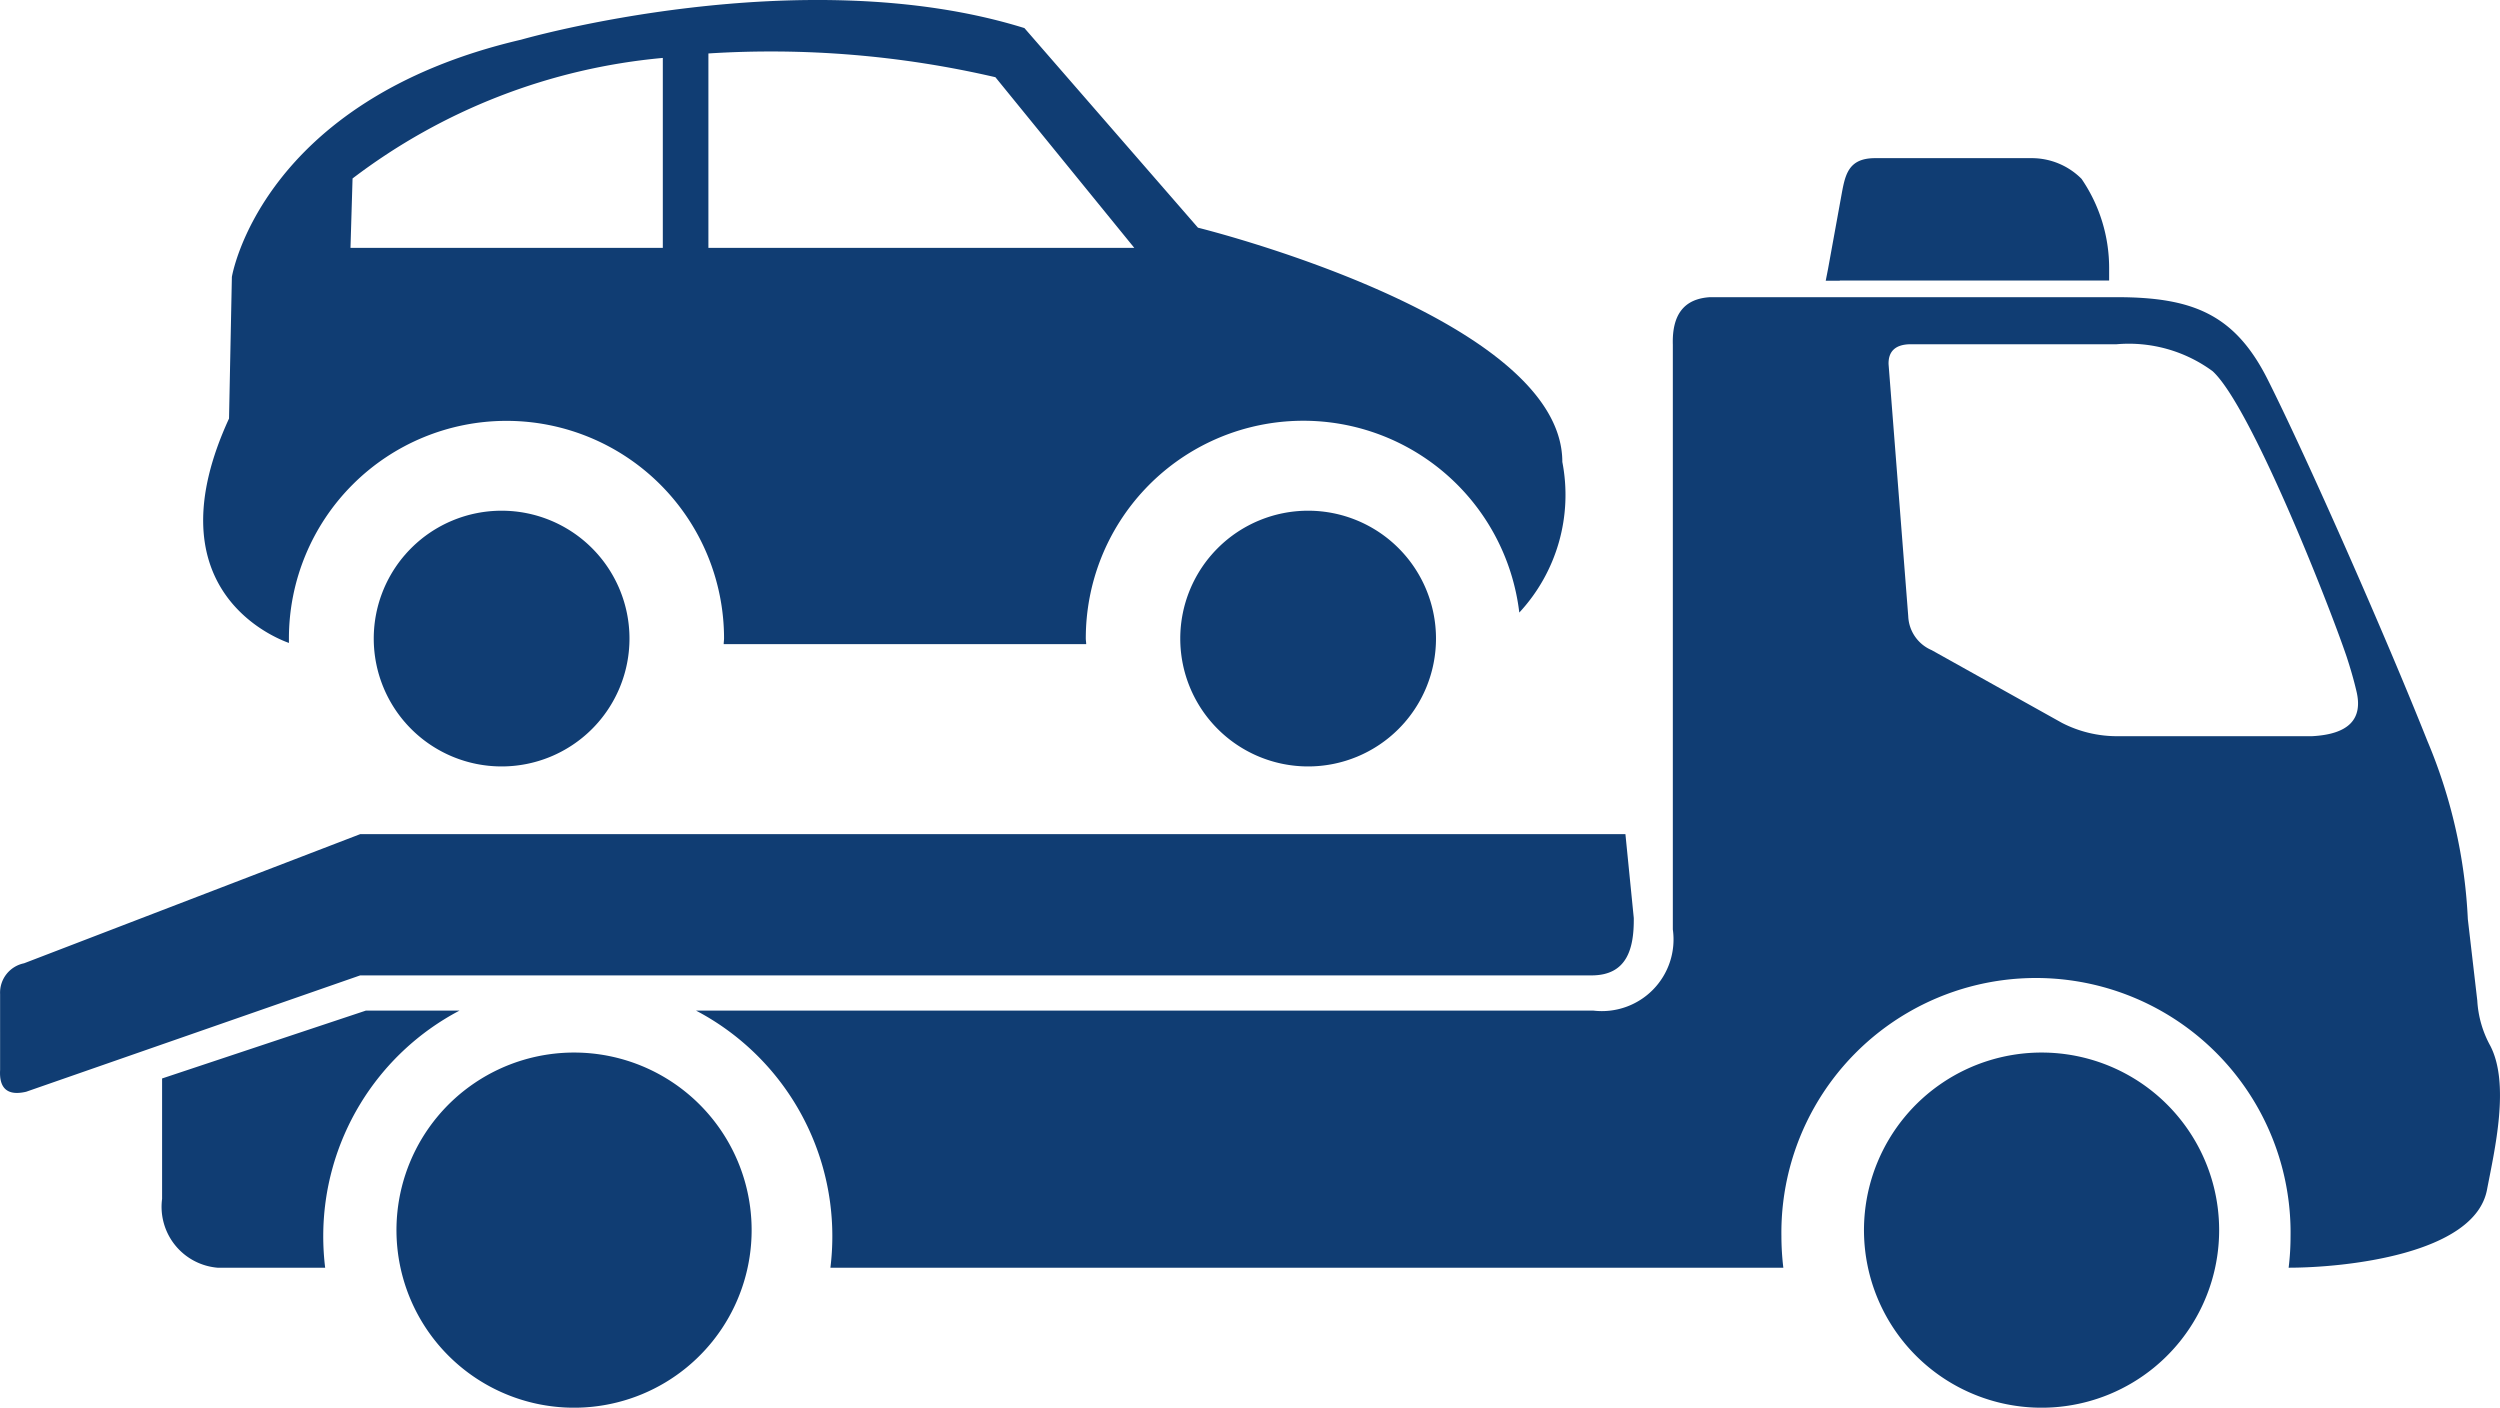 <svg xmlns="http://www.w3.org/2000/svg" viewBox="0 0 50.836 28.624"><title>1autohjælp</title><g id="Layer_2" data-name="Layer 2"><g id="autohjælp"><path d="M26.6,10.385a2.6,2.6,0,1,0,2.6,2.6A2.6,2.6,0,0,0,26.6,10.385Z" style="fill:#103d73"/><path d="M31.769,9.393c0-2.94-7.409-4.763-7.409-4.763L20.831.571C16.3-.839,10.6.806,10.6.806,5.3,2.042,4.715,5.631,4.715,5.631l-.058,2.88c-1.546,3.356.765,4.4,1.218,4.563,0-.032,0-.061,0-.092a4.424,4.424,0,1,1,8.848,0c0,.039-.007.077-.007.116h7.371c0-.039-.008-.077-.008-.116a4.423,4.423,0,0,1,8.815-.526A3.518,3.518,0,0,0,31.769,9.393ZM13.478,5.04H7.127l.042-1.411a12.241,12.241,0,0,1,6.309-2.451Zm.927,0V1.087a20.163,20.163,0,0,1,5.836.483l2.824,3.47Z" style="fill:#103d73"/><path d="M10.2,10.385a2.6,2.6,0,1,0,2.6,2.6A2.6,2.6,0,0,0,10.2,10.385Z" style="fill:#103d73"/><path d="M37.411,5.709h-.286l.047-.24.264-1.453c.08-.432.123-.8.693-.8h3.185a1.428,1.428,0,0,1,1.013.421h0a3.21,3.21,0,0,1,.561,1.828v.24H37.411ZM38.856,7c-.306,0-.461.138-.453.408l.4,5.124a.783.783,0,0,0,.476.688L41.93,14.7a2.44,2.44,0,0,0,1.14.27h3.945c.732-.039,1.044-.337.9-.923-.055-.234-.123-.466-.2-.7-.373-1.1-1.954-5.1-2.724-5.8A2.878,2.878,0,0,0,43.04,7ZM9.344,20.55a5.181,5.181,0,0,0-2.771,4.586,5.245,5.245,0,0,0,.039.642H4.422a1.243,1.243,0,0,1-1.126-1.4V21.93L7.44,20.55ZM43.04,6.043c1.544,0,2.405.345,3.074,1.678.8,1.594,2.384,5.18,3.249,7.355a10.579,10.579,0,0,1,.819,3.615l.192,1.653a2.155,2.155,0,0,0,.266.924c.4.778.089,2.106-.069,2.928-.253,1.31-2.89,1.582-4.033,1.582a5.245,5.245,0,0,0,.039-.642,5.177,5.177,0,1,0-10.353,0,5.451,5.451,0,0,0,.039.642H16.886a5.245,5.245,0,0,0,.039-.642,5.179,5.179,0,0,0-2.772-4.586H32.4A1.457,1.457,0,0,0,34.016,18.9V7.012c-.019-.615.228-.936.754-.969ZM33.222,18.668c.006.615-.133,1.166-.859,1.166H7.324L.532,22.2c-.364.085-.552-.052-.53-.441V20.213a.609.609,0,0,1,.487-.625l6.835-2.626H33.052Z" style="fill:#103d73;fill-rule:evenodd"/><path d="M15.284,25.014a3.611,3.611,0,1,1-3.61-3.611A3.61,3.61,0,0,1,15.284,25.014Z" style="fill:#103d73"/><path d="M45.125,25.014a3.611,3.611,0,1,1-3.61-3.611A3.61,3.61,0,0,1,45.125,25.014Z" style="fill:#103d73"/></g></g></svg>